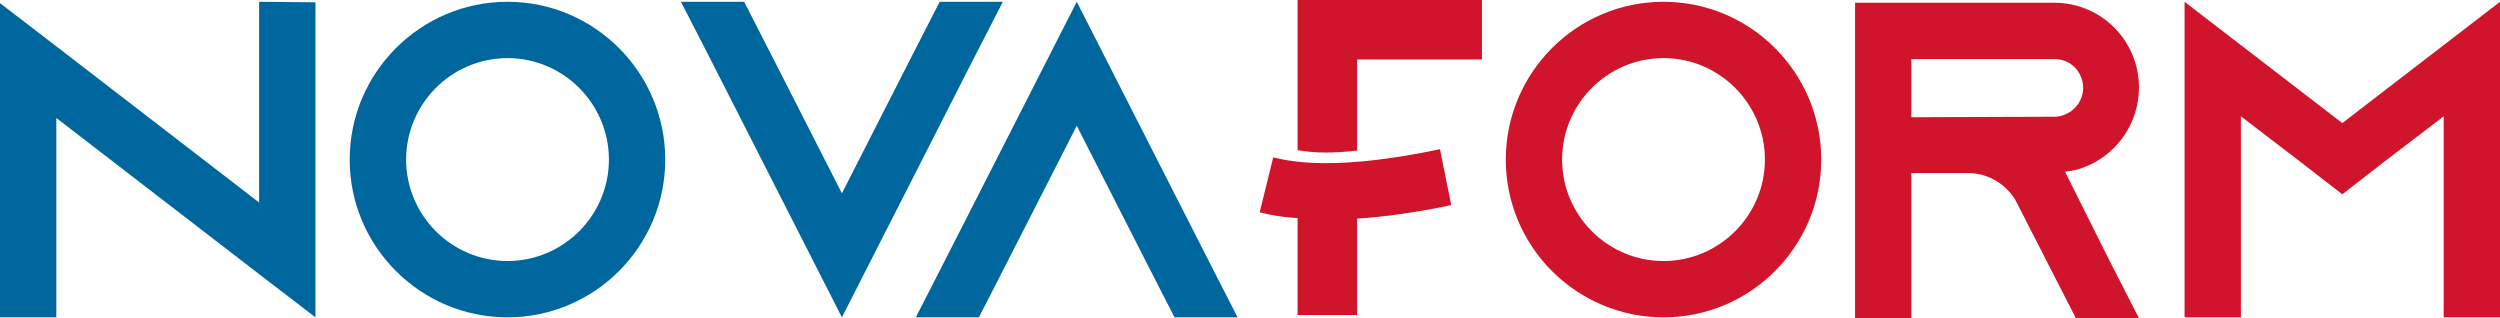 <?xml version="1.0" encoding="UTF-8" standalone="no"?>
<!-- Creator: CorelDRAW X8 -->

<svg
   xml:space="preserve"
   width="2076.69mm"
   height="264.315mm"
   version="1.1"
   style="shape-rendering:geometricPrecision; text-rendering:geometricPrecision; image-rendering:optimizeQuality; fill-rule:evenodd; clip-rule:evenodd"
   viewBox="0 0 24014 3056"
   id="svg5"
   sodipodi:docname="nova-logo.svg"
   inkscape:version="1.4 (86a8ad7, 2024-10-11)"
   xmlns:inkscape="http://www.inkscape.org/namespaces/inkscape"
   xmlns:sodipodi="http://sodipodi.sourceforge.net/DTD/sodipodi-0.dtd"
   xmlns="http://www.w3.org/2000/svg"
   xmlns:svg="http://www.w3.org/2000/svg"><sodipodi:namedview
   id="namedview5"
   pagecolor="#ffffff"
   bordercolor="#000000"
   borderopacity="0.25"
   inkscape:showpageshadow="2"
   inkscape:pageopacity="0.0"
   inkscape:pagecheckerboard="0"
   inkscape:deskcolor="#d1d1d1"
   inkscape:document-units="mm"
   inkscape:zoom="0.22589133"
   inkscape:cx="5916.5618"
   inkscape:cy="498.02709"
   inkscape:window-width="1920"
   inkscape:window-height="991"
   inkscape:window-x="-9"
   inkscape:window-y="-9"
   inkscape:window-maximized="1"
   inkscape:current-layer="Katman_x0020_1" />
 <defs
   id="defs1">
  <style
   type="text/css"
   id="style1">
   <![CDATA[
    .fil0 {fill:#09649E;fill-rule:nonzero}
    .fil1 {fill:#E31E24;fill-rule:nonzero}
   ]]>
  </style>
 </defs>
 <g
   id="Katman_x0020_1"
   inkscape:label="Katman 1">
  <polygon
   class="fil0"
   points="2489,17 2489,1945 541,445 0,30 0,3048 541,3048 541,1133 2489,2633 3030,3048 3030,22 "
   id="polygon1"
   style="fill:#00669e;fill-opacity:1" />
  <path
   class="fil0"
   d="M4875 17c-836,0 -1516,680 -1516,1516 0,835 680,1515 1516,1515 835,0 1515,-680 1515,-1515 0,-836 -680,-1516 -1515,-1516zm0 2490c-537,0 -974,-438 -974,-974 0,-537 437,-975 974,-975 537,0 974,438 974,975 0,536 -437,974 -974,974z"
   id="path1"
   style="fill:#00669e;fill-opacity:1" />
  <polygon
   class="fil0"
   points="9026,17 8749,558 8087,1857 7425,558 7148,17 6541,17 6819,558 8087,3048 9355,558 9633,17 "
   id="polygon2"
   style="fill:#00669e;fill-opacity:1" />
  <polygon
   class="fil0"
   points="11611,2507 10343,17 9074,2507 8797,3048 9403,3048 9680,2507 10343,1208 11005,2507 11282,3048 11888,3048 "
   id="polygon3"
   style="fill:#00669e;fill-opacity:1" />
  <path
   class="fil1"
   d="M13036 1446l0 -875 1199 0 0 -571 -1771 0 0 1442c173,30 342,30 572,4zm-572 1580l572 0 0 -926c272,-18 575,-61 904,-130l-108 -537c-701,147 -1238,173 -1602,78l-130 528c113,30 234,48 364,56l0 931z"
   id="path3"
   style="fill:#cf142b;fill-opacity:1" />
  <path
   class="fil1"
   d="M15979 17c-836,0 -1515,680 -1515,1516 0,835 679,1515 1515,1515 836,0 1515,-680 1515,-1515 0,-836 -679,-1516 -1515,-1516zm0 2490c-537,0 -974,-438 -974,-974 0,-537 437,-975 974,-975 537,0 974,438 974,975 0,536 -437,974 -974,974z"
   id="path4"
   style="fill:#cf142b;fill-opacity:1" />
  <path
   class="fil1"
   d="M19836 1649c0,0 0,0 0,0 83,-8 161,-30 234,-64 282,-130 476,-416 476,-745 0,-225 -91,-429 -238,-576 -147,-147 -350,-238 -576,-238l-1913 0 0 3030 541 0 0 -1394 541 0c195,0 364,104 459,260l13 26 290 567 277 541 606 0 -277 -541 -433 -866zm-1476 -523l0 -559 1372 0c96,0 161,43 195,78 31,30 83,100 83,199 0,108 -65,208 -165,251 -35,18 -74,26 -113,26l-1372 5z"
   id="path5"
   style="fill:#cf142b;fill-opacity:1" />
  <polygon
   class="fil1"
   points="23473,433 22499,1182 21525,433 20984,17 20984,3048 21525,3048 21525,1117 22057,1524 22499,1866 22940,1524 23473,1117 23473,3048 24014,3048 24014,17 "
   id="polygon5"
   style="fill:#cf142b;fill-opacity:1" />
 </g>
</svg>
